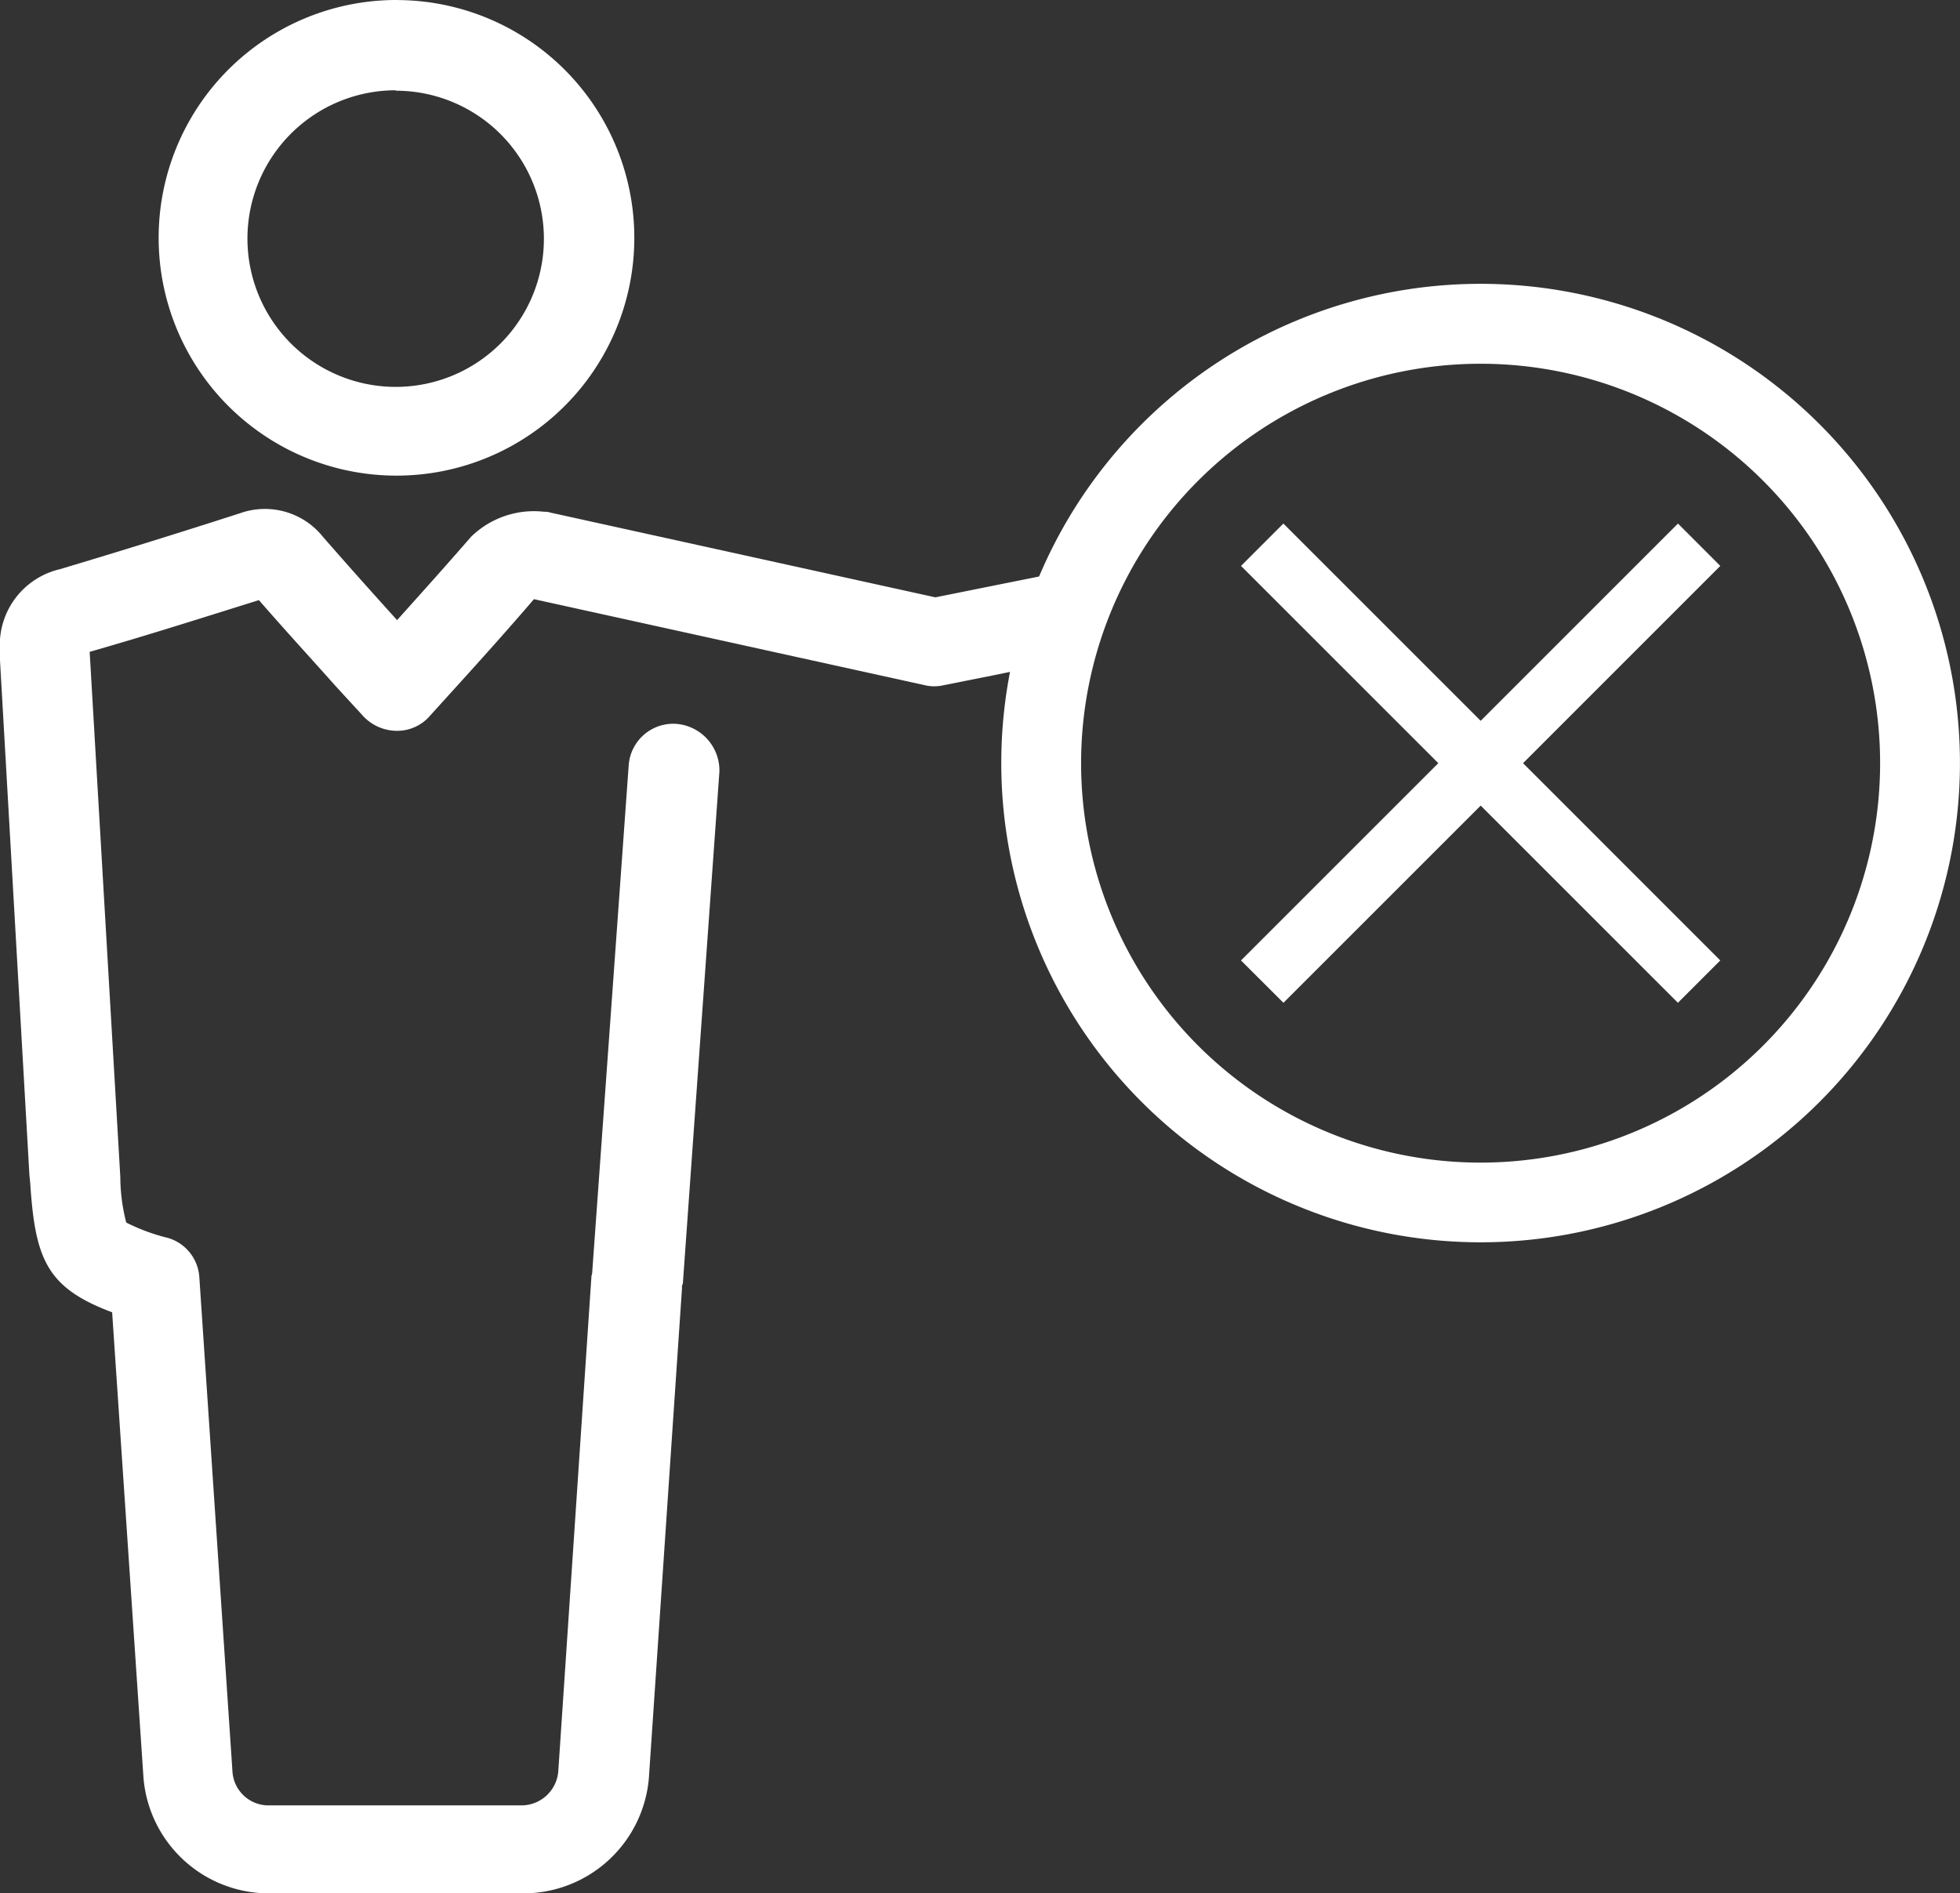 <svg xmlns="http://www.w3.org/2000/svg" width="33.121" height="32" viewBox="0 0 33.121 32"><rect x="0" y="0" width="33.121" height="32" fill="#333333" stroke="none"/><g transform="translate(-1174.998 -623.24)"><g transform="translate(1174.998 623.24)"><path d="M1186.975,623.24a4.019,4.019,0,0,0-4.034,4.007v.014a4.019,4.019,0,1,0,4.034-4.02Zm-.027,6.539a2.506,2.506,0,0,1,0-5.013v.007a2.5,2.5,0,0,1,0,5.006Z" transform="translate(-1180.26 -623.24)" fill="#fff"/><g transform="translate(0 8.603)"><path d="M1193.652,649.647a6.47,6.47,0,0,0-.425,1.594l-1.468.3-.81.161a.691.691,0,0,1-.328,0l-6.6-1.453c-.395.46-.793.907-1.222,1.38l-.53.585a.73.73,0,0,1-.564.26h-.01a.784.784,0,0,1-.57-.26l-.459-.5c-.439-.493-.868-.96-1.293-1.449-.959.3-1.9.6-2.859.874v.013l.517,8.861a3.153,3.153,0,0,0,.1.772,3.286,3.286,0,0,0,.705.26.741.741,0,0,1,.53.657l.56,8.359a.61.61,0,0,0,.618.575h4.27a.625.625,0,0,0,.618-.575l.56-8.359c0-.026.013-.043.013-.069l.618-8.589a.755.755,0,0,1,.81-.687.791.791,0,0,1,.722.805l-.618,8.657a.108.108,0,0,0-.014.072l-.56,8.283a2.128,2.128,0,0,1-2.137,1.949h-4.27a2.127,2.127,0,0,1-2.133-1.949l-.53-7.872c-1.107-.414-1.3-.9-1.384-2.179l-.014-.141-.5-8.75v-.171a1.314,1.314,0,0,1,1.013-1.318q1.519-.454,3.048-.947a1.256,1.256,0,0,1,1.4.4c.412.473.824.933,1.252,1.407.425-.473.837-.933,1.249-1.407a1.52,1.52,0,0,1,1.239-.424.269.269,0,0,1,.1.013l6.508,1.433,1.229-.247Z" transform="translate(-1174.998 -648.725)" fill="#fff"/></g></g><g transform="translate(1191.917 628.037)"><path d="M1235.156,638.02a8.1,8.1,0,1,0,8.1,8.1A8.1,8.1,0,0,0,1235.156,638.02Zm0,14.853a6.751,6.751,0,1,1,6.751-6.751A6.751,6.751,0,0,1,1235.156,652.873Z" transform="translate(-1227.055 -638.02)" fill="#fff"/><path d="M1246.442,650.023l-3.334,3.334-3.334-3.334-.716.716,3.334,3.334-3.334,3.334.717.716,3.333-3.333,3.333,3.333.716-.716-3.333-3.334,3.333-3.334Z" transform="translate(-1235.006 -645.971)" fill="#fff"/></g></g></svg>